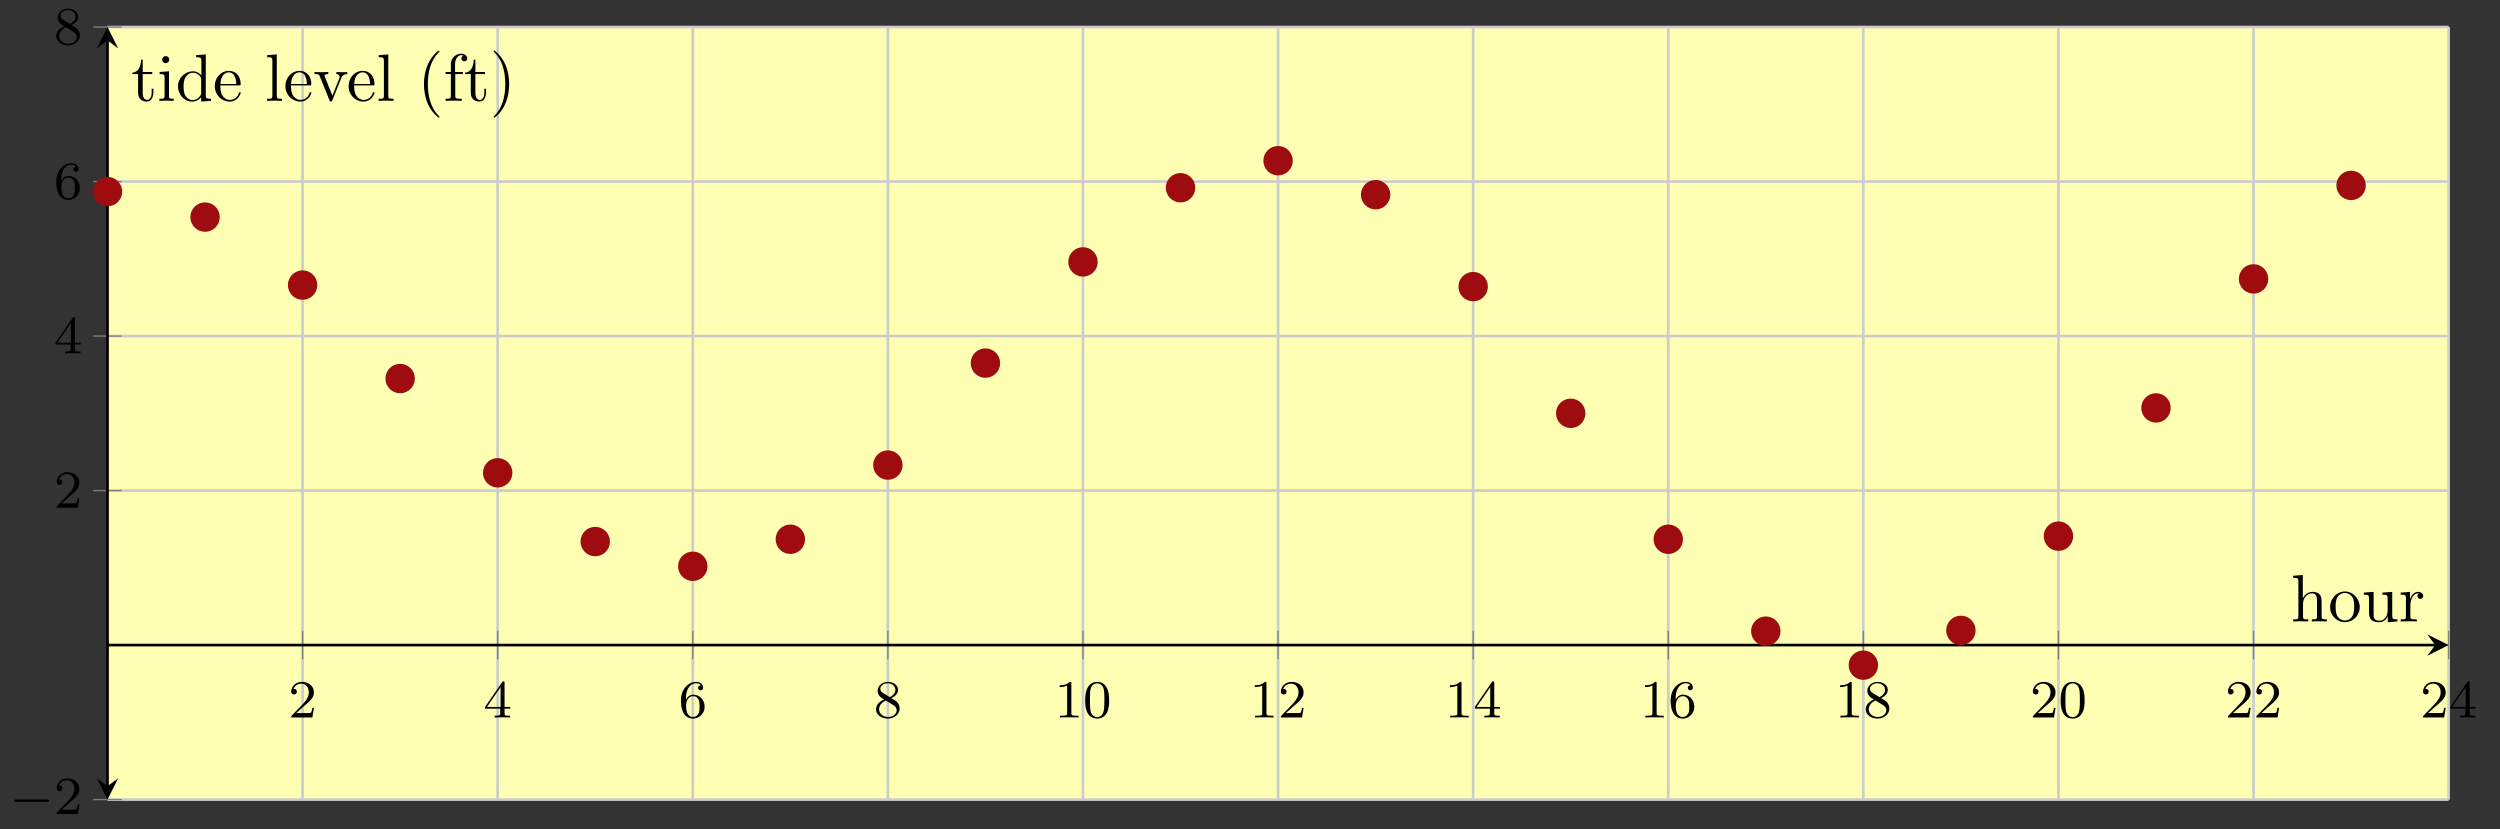<?xml version='1.0' encoding='UTF-8'?>
<!-- This file was generated by dvisvgm 3.0.3 -->
<svg version='1.1' xmlns='http://www.w3.org/2000/svg' xmlns:xlink='http://www.w3.org/1999/xlink' width='372.248pt' height='123.47pt' viewBox='-72 -72 372.248 123.47'>
<rect x="-72" y="-72" width="372.248" height="123.47" fill="#333333" stroke="none"/>
<defs>
<path id='g2-40' d='M3.298 2.391C3.298 2.361 3.298 2.341 3.128 2.172C1.883 .917 1.564-.966 1.564-2.491C1.564-4.224 1.943-5.958 3.168-7.203C3.298-7.323 3.298-7.342 3.298-7.372C3.298-7.442 3.258-7.472 3.198-7.472C3.098-7.472 2.202-6.795 1.614-5.529C1.106-4.433 .986-3.328 .986-2.491C.986-1.714 1.096-.508 1.644 .618C2.242 1.843 3.098 2.491 3.198 2.491C3.258 2.491 3.298 2.461 3.298 2.391Z'/>
<path id='g2-41' d='M2.879-2.491C2.879-3.268 2.77-4.473 2.222-5.599C1.624-6.824 .767-7.472 .667-7.472C.608-7.472 .568-7.432 .568-7.372C.568-7.342 .568-7.323 .757-7.143C1.733-6.157 2.301-4.573 2.301-2.491C2.301-.787 1.933 .966 .697 2.222C.568 2.341 .568 2.361 .568 2.391C.568 2.451 .608 2.491 .667 2.491C.767 2.491 1.664 1.813 2.252 .548C2.76-.548 2.879-1.654 2.879-2.491Z'/>
<path id='g2-100' d='M3.786-.548V.11L5.25 0V-.309C4.553-.309 4.473-.379 4.473-.867V-6.914L3.039-6.804V-6.496C3.736-6.496 3.816-6.426 3.816-5.938V-3.786C3.527-4.144 3.098-4.403 2.56-4.403C1.385-4.403 .339-3.427 .339-2.142C.339-.877 1.315 .11 2.451 .11C3.088 .11 3.537-.229 3.786-.548ZM3.786-3.218V-1.176C3.786-.996 3.786-.976 3.676-.807C3.377-.329 2.929-.11 2.501-.11C2.052-.11 1.694-.369 1.455-.747C1.196-1.156 1.166-1.724 1.166-2.132C1.166-2.501 1.186-3.098 1.474-3.547C1.684-3.856 2.062-4.184 2.6-4.184C2.949-4.184 3.367-4.035 3.676-3.587C3.786-3.417 3.786-3.397 3.786-3.218Z'/>
<path id='g2-101' d='M1.116-2.511C1.176-3.995 2.012-4.244 2.351-4.244C3.377-4.244 3.477-2.899 3.477-2.511H1.116ZM1.106-2.301H3.885C4.105-2.301 4.134-2.301 4.134-2.511C4.134-3.497 3.597-4.463 2.351-4.463C1.196-4.463 .279-3.437 .279-2.192C.279-.857 1.325 .11 2.471 .11C3.686 .11 4.134-.996 4.134-1.186C4.134-1.285 4.055-1.305 4.005-1.305C3.915-1.305 3.895-1.245 3.875-1.166C3.527-.139 2.63-.139 2.531-.139C2.032-.139 1.634-.438 1.405-.807C1.106-1.285 1.106-1.943 1.106-2.301Z'/>
<path id='g2-102' d='M1.743-4.294V-5.45C1.743-6.326 2.222-6.804 2.66-6.804C2.69-6.804 2.839-6.804 2.989-6.735C2.869-6.695 2.69-6.565 2.69-6.316C2.69-6.087 2.849-5.888 3.118-5.888C3.407-5.888 3.557-6.087 3.557-6.326C3.557-6.695 3.188-7.024 2.66-7.024C1.963-7.024 1.116-6.496 1.116-5.44V-4.294H.329V-3.985H1.116V-.757C1.116-.309 1.006-.309 .339-.309V0C.727-.01 1.196-.03 1.474-.03C1.873-.03 2.341-.03 2.74 0V-.309H2.531C1.793-.309 1.773-.418 1.773-.777V-3.985H2.909V-4.294H1.743Z'/>
<path id='g2-104' d='M1.096-.757C1.096-.309 .986-.309 .319-.309V0C.667-.01 1.176-.03 1.445-.03C1.704-.03 2.222-.01 2.56 0V-.309C1.893-.309 1.783-.309 1.783-.757V-2.59C1.783-3.626 2.491-4.184 3.128-4.184C3.756-4.184 3.866-3.646 3.866-3.078V-.757C3.866-.309 3.756-.309 3.088-.309V0C3.437-.01 3.945-.03 4.214-.03C4.473-.03 4.991-.01 5.33 0V-.309C4.812-.309 4.563-.309 4.553-.608V-2.511C4.553-3.367 4.553-3.676 4.244-4.035C4.105-4.204 3.776-4.403 3.198-4.403C2.361-4.403 1.923-3.806 1.753-3.427V-6.914L.319-6.804V-6.496C1.016-6.496 1.096-6.426 1.096-5.938V-.757Z'/>
<path id='g2-105' d='M1.763-4.403L.369-4.294V-3.985C1.016-3.985 1.106-3.925 1.106-3.437V-.757C1.106-.309 .996-.309 .329-.309V0C.648-.01 1.186-.03 1.425-.03C1.773-.03 2.122-.01 2.461 0V-.309C1.803-.309 1.763-.359 1.763-.747V-4.403ZM1.803-6.137C1.803-6.456 1.554-6.665 1.275-6.665C.966-6.665 .747-6.396 .747-6.137C.747-5.868 .966-5.609 1.275-5.609C1.554-5.609 1.803-5.818 1.803-6.137Z'/>
<path id='g2-108' d='M1.763-6.914L.329-6.804V-6.496C1.026-6.496 1.106-6.426 1.106-5.938V-.757C1.106-.309 .996-.309 .329-.309V0C.658-.01 1.186-.03 1.435-.03S2.172-.01 2.54 0V-.309C1.873-.309 1.763-.309 1.763-.757V-6.914Z'/>
<path id='g2-111' d='M4.692-2.132C4.692-3.407 3.696-4.463 2.491-4.463C1.245-4.463 .279-3.377 .279-2.132C.279-.847 1.315 .11 2.481 .11C3.686 .11 4.692-.867 4.692-2.132ZM2.491-.139C2.062-.139 1.624-.349 1.355-.807C1.106-1.245 1.106-1.853 1.106-2.212C1.106-2.6 1.106-3.138 1.345-3.577C1.614-4.035 2.082-4.244 2.481-4.244C2.919-4.244 3.347-4.025 3.606-3.597S3.866-2.59 3.866-2.212C3.866-1.853 3.866-1.315 3.646-.877C3.427-.428 2.989-.139 2.491-.139Z'/>
<path id='g2-114' d='M1.664-3.308V-4.403L.279-4.294V-3.985C.976-3.985 1.056-3.915 1.056-3.427V-.757C1.056-.309 .946-.309 .279-.309V0C.667-.01 1.136-.03 1.415-.03C1.813-.03 2.281-.03 2.68 0V-.309H2.471C1.733-.309 1.714-.418 1.714-.777V-2.311C1.714-3.298 2.132-4.184 2.889-4.184C2.959-4.184 2.979-4.184 2.999-4.174C2.969-4.164 2.77-4.045 2.77-3.786C2.77-3.507 2.979-3.357 3.198-3.357C3.377-3.357 3.626-3.477 3.626-3.796S3.318-4.403 2.889-4.403C2.162-4.403 1.803-3.736 1.664-3.308Z'/>
<path id='g2-116' d='M1.724-3.985H3.148V-4.294H1.724V-6.127H1.474C1.465-5.31 1.166-4.244 .189-4.204V-3.985H1.036V-1.235C1.036-.01 1.963 .11 2.321 .11C3.029 .11 3.308-.598 3.308-1.235V-1.803H3.059V-1.255C3.059-.518 2.76-.139 2.391-.139C1.724-.139 1.724-1.046 1.724-1.215V-3.985Z'/>
<path id='g2-117' d='M3.895-.787V.11L5.33 0V-.309C4.633-.309 4.553-.379 4.553-.867V-4.403L3.088-4.294V-3.985C3.786-3.985 3.866-3.915 3.866-3.427V-1.654C3.866-.787 3.387-.11 2.66-.11C1.823-.11 1.783-.578 1.783-1.096V-4.403L.319-4.294V-3.985C1.096-3.985 1.096-3.955 1.096-3.068V-1.574C1.096-.797 1.096 .11 2.61 .11C3.168 .11 3.606-.169 3.895-.787Z'/>
<path id='g2-118' d='M4.144-3.318C4.234-3.547 4.403-3.975 5.061-3.985V-4.294C4.832-4.274 4.543-4.264 4.314-4.264C4.075-4.264 3.616-4.284 3.447-4.294V-3.985C3.816-3.975 3.925-3.746 3.925-3.557C3.925-3.467 3.905-3.427 3.866-3.318L2.849-.777L1.733-3.557C1.674-3.686 1.674-3.706 1.674-3.726C1.674-3.985 2.062-3.985 2.242-3.985V-4.294C1.943-4.284 1.385-4.264 1.156-4.264C.887-4.264 .488-4.274 .189-4.294V-3.985C.817-3.985 .857-3.925 .986-3.616L2.421-.08C2.481 .06 2.501 .11 2.63 .11S2.8 .02 2.839-.08L4.144-3.318Z'/>
<path id='g1-48' d='M3.897-2.542C3.897-3.395 3.81-3.913 3.547-4.423C3.196-5.125 2.55-5.3 2.112-5.3C1.108-5.3 .741-4.551 .63-4.328C.343-3.746 .327-2.957 .327-2.542C.327-2.016 .351-1.211 .733-.574C1.1 .016 1.69 .167 2.112 .167C2.495 .167 3.18 .048 3.579-.741C3.873-1.315 3.897-2.024 3.897-2.542ZM2.112-.056C1.841-.056 1.291-.183 1.124-1.02C1.036-1.474 1.036-2.224 1.036-2.638C1.036-3.188 1.036-3.746 1.124-4.184C1.291-4.997 1.913-5.077 2.112-5.077C2.383-5.077 2.933-4.941 3.092-4.216C3.188-3.778 3.188-3.18 3.188-2.638C3.188-2.168 3.188-1.451 3.092-1.004C2.925-.167 2.375-.056 2.112-.056Z'/>
<path id='g1-49' d='M2.503-5.077C2.503-5.292 2.487-5.3 2.271-5.3C1.945-4.981 1.522-4.79 .765-4.79V-4.527C.98-4.527 1.411-4.527 1.873-4.742V-.654C1.873-.359 1.849-.263 1.092-.263H.813V0C1.14-.024 1.825-.024 2.184-.024S3.236-.024 3.563 0V-.263H3.284C2.527-.263 2.503-.359 2.503-.654V-5.077Z'/>
<path id='g1-50' d='M2.248-1.626C2.375-1.745 2.71-2.008 2.837-2.12C3.332-2.574 3.802-3.013 3.802-3.738C3.802-4.686 3.005-5.3 2.008-5.3C1.052-5.3 .422-4.575 .422-3.866C.422-3.475 .733-3.419 .845-3.419C1.012-3.419 1.259-3.539 1.259-3.842C1.259-4.256 .861-4.256 .765-4.256C.996-4.838 1.53-5.037 1.921-5.037C2.662-5.037 3.045-4.407 3.045-3.738C3.045-2.909 2.463-2.303 1.522-1.339L.518-.303C.422-.215 .422-.199 .422 0H3.571L3.802-1.427H3.555C3.531-1.267 3.467-.869 3.371-.717C3.324-.654 2.718-.654 2.59-.654H1.172L2.248-1.626Z'/>
<path id='g1-52' d='M3.14-5.157C3.14-5.316 3.14-5.38 2.973-5.38C2.869-5.38 2.861-5.372 2.782-5.26L.239-1.57V-1.307H2.487V-.646C2.487-.351 2.463-.263 1.849-.263H1.666V0C2.343-.024 2.359-.024 2.813-.024S3.284-.024 3.961 0V-.263H3.778C3.164-.263 3.14-.351 3.14-.646V-1.307H3.985V-1.57H3.14V-5.157ZM2.542-4.511V-1.57H.518L2.542-4.511Z'/>
<path id='g1-54' d='M1.1-2.638C1.1-3.3 1.156-3.881 1.443-4.368C1.682-4.766 2.088-5.093 2.59-5.093C2.75-5.093 3.116-5.069 3.3-4.79C2.941-4.774 2.909-4.503 2.909-4.415C2.909-4.176 3.092-4.041 3.284-4.041C3.427-4.041 3.658-4.129 3.658-4.431C3.658-4.91 3.3-5.3 2.582-5.3C1.474-5.3 .351-4.248 .351-2.527C.351-.367 1.355 .167 2.128 .167C2.511 .167 2.925 .064 3.284-.279C3.602-.59 3.873-.925 3.873-1.618C3.873-2.662 3.084-3.395 2.2-3.395C1.626-3.395 1.283-3.029 1.1-2.638ZM2.128-.072C1.706-.072 1.443-.367 1.323-.59C1.14-.948 1.124-1.49 1.124-1.793C1.124-2.582 1.554-3.172 2.168-3.172C2.566-3.172 2.805-2.965 2.957-2.686C3.124-2.391 3.124-2.032 3.124-1.626S3.124-.869 2.965-.582C2.758-.215 2.479-.072 2.128-.072Z'/>
<path id='g1-56' d='M2.646-2.877C3.092-3.092 3.634-3.491 3.634-4.113C3.634-4.87 2.861-5.3 2.12-5.3C1.275-5.3 .59-4.718 .59-3.969C.59-3.674 .693-3.403 .893-3.172C1.028-3.005 1.06-2.989 1.554-2.678C.566-2.24 .351-1.658 .351-1.211C.351-.335 1.235 .167 2.104 .167C3.084 .167 3.873-.494 3.873-1.339C3.873-1.841 3.602-2.176 3.475-2.311C3.339-2.439 3.332-2.447 2.646-2.877ZM1.411-3.626C1.18-3.762 .988-3.993 .988-4.272C.988-4.774 1.538-5.093 2.104-5.093C2.726-5.093 3.236-4.67 3.236-4.113C3.236-3.65 2.877-3.26 2.407-3.029L1.411-3.626ZM1.801-2.534C1.833-2.519 2.742-1.961 2.877-1.873C3.005-1.801 3.419-1.546 3.419-1.068C3.419-.454 2.774-.072 2.12-.072C1.411-.072 .805-.558 .805-1.211C.805-1.809 1.251-2.279 1.801-2.534Z'/>
<path id='g0-0' d='M5.571-1.809C5.699-1.809 5.874-1.809 5.874-1.993S5.699-2.176 5.571-2.176H1.004C.877-2.176 .701-2.176 .701-1.993S.877-1.809 1.004-1.809H5.571Z'/>
</defs>
<g id='page1'>
<g stroke-miterlimit='10' transform='translate(-55.998,47.059)scale(0.996,-0.996)'>
<g fill='#000' stroke='#000'>
<g stroke-width='0.4'>
<g stroke='none' transform='scale(-1.004,1.004)translate(-55.998,47.059)scale(-1,-1)'/>
<g transform='translate(-16.062,-4.428)'>
<g stroke='none' transform='scale(-1.004,1.004)translate(-55.998,47.059)scale(-1,-1)'>
<g stroke='#000' stroke-miterlimit='10' transform='translate(-39.995,42.647)scale(0.996,-0.996)'>
<g fill='#000' stroke='#000'>
<g stroke-width='0.4'>
<g fill='#ffffb3'>
<path d='M0 0H349.999V115.494H0Z' stroke='none'/>
</g>
<g stroke-width='0.4'>
<g fill='#c0c0c0' stroke='#c0c0c0'>
<g stroke-dasharray='none' stroke-dashoffset='0.0'>
<g fill='#ccc' stroke='#ccc'>
<path d='M29.167 0V115.494M58.333 0V115.494M87.5 0V115.494M116.666 0V115.494M145.833 0V115.494M174.999 0V115.494M204.166 0V115.494M233.333 0V115.494M262.499 0V115.494M291.666 0V115.494M320.832 0V115.494M349.999 0V115.494' fill='none'/>
</g>
</g>
</g>
</g>
<g stroke-width='0.4'>
<g fill='#c0c0c0' stroke='#c0c0c0'>
<g stroke-dasharray='none' stroke-dashoffset='0.0'>
<g fill='#ccc' stroke='#ccc'>
<path d='M0 0H349.999M0 46.198H349.999M0 69.296H349.999M0 92.395H349.999M0 115.494H349.999' fill='none'/>
</g>
</g>
</g>
</g>
<g stroke-width='0.2'>
<g fill='#808080' stroke='#808080'>
<path d='M29.167 20.965V25.233M58.333 20.965V25.233M87.5 20.965V25.233M116.666 20.965V25.233M145.833 20.965V25.233M174.999 20.965V25.233M204.166 20.965V25.233M233.333 20.965V25.233M262.499 20.965V25.233M291.666 20.965V25.233M320.832 20.965V25.233M349.999 20.965V25.233' fill='none'/>
</g>
</g>
<g stroke-width='0.2'>
<g fill='#808080' stroke='#808080'>
<path d='M-2.134 0H2.134M-2.134 46.198H2.134M-2.134 69.296H2.134M-2.134 92.395H2.134M-2.134 115.494H2.134' fill='none'/>
</g>
</g>
<path d='M0 23.099H347.999' fill='none'/>
<g transform='translate(347.999,23.099)'>
<path d='M2 0L-1.2 1.6L0 0L-1.2-1.6' stroke='none'/>
</g>
<path d='M0 2V113.494' fill='none'/>
<g transform='matrix(0.0,-1.0,1.0,0.0,0.0,2)'>
<path d='M2 0L-1.2 1.6L0 0L-1.2-1.6' stroke='none'/>
</g>
<g transform='matrix(0.0,1.0,-1.0,0.0,0.0,113.494)'>
<path d='M2 0L-1.2 1.6L0 0L-1.2-1.6' stroke='none'/>
</g>
<g transform='translate(27.042,12.276)'>
<g stroke='none' transform='scale(-1.004,1.004)translate(-39.995,42.647)scale(-1,-1)'>
<g fill='#000'>
<g stroke='none'>
<use x='-39.995' y='42.647' xlink:href='#g1-50'/>
</g>
</g>
</g>
</g>
<g transform='translate(56.208,12.276)'>
<g stroke='none' transform='scale(-1.004,1.004)translate(-39.995,42.647)scale(-1,-1)'>
<g fill='#000'>
<g stroke='none'>
<use x='-39.995' y='42.647' xlink:href='#g1-52'/>
</g>
</g>
</g>
</g>
<g transform='translate(85.375,12.276)'>
<g stroke='none' transform='scale(-1.004,1.004)translate(-39.995,42.647)scale(-1,-1)'>
<g fill='#000'>
<g stroke='none'>
<use x='-39.995' y='42.647' xlink:href='#g1-54'/>
</g>
</g>
</g>
</g>
<g transform='translate(114.541,12.276)'>
<g stroke='none' transform='scale(-1.004,1.004)translate(-39.995,42.647)scale(-1,-1)'>
<g fill='#000'>
<g stroke='none'>
<use x='-39.995' y='42.647' xlink:href='#g1-56'/>
</g>
</g>
</g>
</g>
<g transform='translate(141.583,12.276)'>
<g stroke='none' transform='scale(-1.004,1.004)translate(-39.995,42.647)scale(-1,-1)'>
<g fill='#000'>
<g stroke='none'>
<use x='-39.995' y='42.647' xlink:href='#g1-49'/>
<use x='-35.761' y='42.647' xlink:href='#g1-48'/>
</g>
</g>
</g>
</g>
<g transform='translate(170.749,12.276)'>
<g stroke='none' transform='scale(-1.004,1.004)translate(-39.995,42.647)scale(-1,-1)'>
<g fill='#000'>
<g stroke='none'>
<use x='-39.995' y='42.647' xlink:href='#g1-49'/>
<use x='-35.761' y='42.647' xlink:href='#g1-50'/>
</g>
</g>
</g>
</g>
<g transform='translate(199.916,12.276)'>
<g stroke='none' transform='scale(-1.004,1.004)translate(-39.995,42.647)scale(-1,-1)'>
<g fill='#000'>
<g stroke='none'>
<use x='-39.995' y='42.647' xlink:href='#g1-49'/>
<use x='-35.761' y='42.647' xlink:href='#g1-52'/>
</g>
</g>
</g>
</g>
<g transform='translate(229.082,12.276)'>
<g stroke='none' transform='scale(-1.004,1.004)translate(-39.995,42.647)scale(-1,-1)'>
<g fill='#000'>
<g stroke='none'>
<use x='-39.995' y='42.647' xlink:href='#g1-49'/>
<use x='-35.761' y='42.647' xlink:href='#g1-54'/>
</g>
</g>
</g>
</g>
<g transform='translate(258.249,12.276)'>
<g stroke='none' transform='scale(-1.004,1.004)translate(-39.995,42.647)scale(-1,-1)'>
<g fill='#000'>
<g stroke='none'>
<use x='-39.995' y='42.647' xlink:href='#g1-49'/>
<use x='-35.761' y='42.647' xlink:href='#g1-56'/>
</g>
</g>
</g>
</g>
<g transform='translate(287.416,12.276)'>
<g stroke='none' transform='scale(-1.004,1.004)translate(-39.995,42.647)scale(-1,-1)'>
<g fill='#000'>
<g stroke='none'>
<use x='-39.995' y='42.647' xlink:href='#g1-50'/>
<use x='-35.761' y='42.647' xlink:href='#g1-48'/>
</g>
</g>
</g>
</g>
<g transform='translate(316.582,12.276)'>
<g stroke='none' transform='scale(-1.004,1.004)translate(-39.995,42.647)scale(-1,-1)'>
<g fill='#000'>
<g stroke='none'>
<use x='-39.995' y='42.647' xlink:href='#g1-50'/>
<use x='-35.761' y='42.647' xlink:href='#g1-50'/>
</g>
</g>
</g>
</g>
<g transform='translate(345.749,12.276)'>
<g stroke='none' transform='scale(-1.004,1.004)translate(-39.995,42.647)scale(-1,-1)'>
<g fill='#000'>
<g stroke='none'>
<use x='-39.995' y='42.647' xlink:href='#g1-50'/>
<use x='-35.761' y='42.647' xlink:href='#g1-52'/>
</g>
</g>
</g>
</g>
<g transform='translate(-14.629,-2.161)'>
<g stroke='none' transform='scale(-1.004,1.004)translate(-39.995,42.647)scale(-1,-1)'>
<g fill='#000'>
<g stroke='none'>
<use x='-39.995' y='42.647' xlink:href='#g0-0'/>
<use x='-33.409' y='42.647' xlink:href='#g1-50'/>
</g>
</g>
</g>
</g>
<g transform='translate(-8.018,43.62)'>
<g stroke='none' transform='scale(-1.004,1.004)translate(-39.995,42.647)scale(-1,-1)'>
<g fill='#000'>
<g stroke='none'>
<use x='-39.995' y='42.647' xlink:href='#g1-50'/>
</g>
</g>
</g>
</g>
<g transform='translate(-8.018,66.718)'>
<g stroke='none' transform='scale(-1.004,1.004)translate(-39.995,42.647)scale(-1,-1)'>
<g fill='#000'>
<g stroke='none'>
<use x='-39.995' y='42.647' xlink:href='#g1-52'/>
</g>
</g>
</g>
</g>
<g transform='translate(-8.018,89.817)'>
<g stroke='none' transform='scale(-1.004,1.004)translate(-39.995,42.647)scale(-1,-1)'>
<g fill='#000'>
<g stroke='none'>
<use x='-39.995' y='42.647' xlink:href='#g1-54'/>
</g>
</g>
</g>
</g>
<g transform='translate(-8.018,112.916)'>
<g stroke='none' transform='scale(-1.004,1.004)translate(-39.995,42.647)scale(-1,-1)'>
<g fill='#000'>
<g stroke='none'>
<use x='-39.995' y='42.647' xlink:href='#g1-56'/>
</g>
</g>
</g>
</g>
<clipPath id='pgfcp9'>
<path d='M0 0H349.999V115.494H0Z'/> </clipPath>
<g clip-path='url(#pgfcp9)'>
</g>
<g fill='#9e0c0f' stroke='#9e0c0f'>
<g fill='#9e0c0f' stroke='#9e0c0f'>
<path d='M2 90.894C2 91.998 1.105 92.894 0 92.894S-2 91.998-2 90.894S-1.105 88.894 0 88.894S2 89.789 2 90.894ZM0 90.894'/>
<path d='M16.583 87.082C16.583 88.187 15.688 89.082 14.583 89.082C13.479 89.082 12.583 88.187 12.583 87.082C12.583 85.978 13.479 85.082 14.583 85.082C15.688 85.082 16.583 85.978 16.583 87.082ZM14.583 87.082'/>
<path d='M31.167 76.919C31.167 78.023 30.271 78.919 29.167 78.919C28.062 78.919 27.167 78.023 27.167 76.919C27.167 75.814 28.062 74.919 29.167 74.919C30.271 74.919 31.167 75.814 31.167 76.919ZM29.167 76.919'/>
<path d='M45.75 62.944C45.75 64.049 44.854 64.944 43.75 64.944C42.645 64.944 41.75 64.049 41.75 62.944C41.75 61.84 42.645 60.944 43.75 60.944C44.854 60.944 45.75 61.84 45.75 62.944ZM43.75 62.944'/>
<path d='M60.333 48.854C60.333 49.958 59.438 50.854 58.333 50.854S56.333 49.958 56.333 48.854C56.333 47.749 57.229 46.854 58.333 46.854S60.333 47.749 60.333 48.854ZM58.333 48.854'/>
<path d='M74.916 38.575C74.916 39.679 74.021 40.575 72.916 40.575C71.812 40.575 70.916 39.679 70.916 38.575S71.812 36.575 72.916 36.575C74.021 36.575 74.916 37.47 74.916 38.575ZM72.916 38.575'/>
<path d='M89.5 34.879C89.5 35.984 88.604 36.879 87.5 36.879C86.395 36.879 85.5 35.984 85.5 34.879S86.395 32.879 87.5 32.879C88.604 32.879 89.5 33.775 89.5 34.879ZM87.5 34.879'/>
<path d='M104.083 38.921C104.083 40.026 103.188 40.921 102.083 40.921S100.083 40.026 100.083 38.921C100.083 37.817 100.978 36.921 102.083 36.921S104.083 37.817 104.083 38.921ZM102.083 38.921'/>
<path d='M118.666 50.009C118.666 51.113 117.771 52.009 116.666 52.009S114.666 51.113 114.666 50.009C114.666 48.904 115.562 48.009 116.666 48.009S118.666 48.904 118.666 50.009ZM116.666 50.009'/>
<path d='M133.25 65.254C133.25 66.359 132.354 67.254 131.25 67.254C130.145 67.254 129.25 66.359 129.25 65.254C129.25 64.149 130.145 63.254 131.25 63.254C132.354 63.254 133.25 64.149 133.25 65.254ZM131.25 65.254'/>
<path d='M147.833 80.384C147.833 81.488 146.937 82.384 145.833 82.384C144.728 82.384 143.833 81.488 143.833 80.384C143.833 79.279 144.728 78.384 145.833 78.384C146.937 78.384 147.833 79.279 147.833 80.384ZM145.833 80.384'/>
<path d='M162.416 91.471C162.416 92.576 161.521 93.471 160.416 93.471C159.312 93.471 158.416 92.576 158.416 91.471S159.312 89.471 160.416 89.471C161.521 89.471 162.416 90.366 162.416 91.471ZM160.416 91.471'/>
<path d='M176.999 95.513C176.999 96.618 176.104 97.513 174.999 97.513C173.895 97.513 172.999 96.618 172.999 95.513C172.999 94.409 173.895 93.513 174.999 93.513C176.104 93.513 176.999 94.409 176.999 95.513ZM174.999 95.513'/>
<path d='M191.583 90.432C191.583 91.536 190.687 92.432 189.583 92.432C188.478 92.432 187.583 91.536 187.583 90.432C187.583 89.327 188.478 88.432 189.583 88.432C190.687 88.432 191.583 89.327 191.583 90.432ZM189.583 90.432'/>
<path d='M206.166 76.688C206.166 77.792 205.271 78.688 204.166 78.688C203.061 78.688 202.166 77.792 202.166 76.688C202.166 75.583 203.061 74.688 204.166 74.688C205.271 74.688 206.166 75.583 206.166 76.688ZM204.166 76.688'/>
<path d='M220.749 57.747C220.749 58.851 219.854 59.747 218.749 59.747C217.645 59.747 216.749 58.851 216.749 57.747C216.749 56.642 217.645 55.747 218.749 55.747C219.854 55.747 220.749 56.642 220.749 57.747ZM218.749 57.747'/>
<path d='M235.333 38.921C235.333 40.026 234.437 40.921 233.333 40.921S231.333 40.026 231.333 38.921C231.333 37.817 232.228 36.921 233.333 36.921S235.333 37.817 235.333 38.921ZM233.333 38.921'/>
<path d='M249.916 25.178C249.916 26.282 249.02 27.178 247.916 27.178C246.811 27.178 245.916 26.282 245.916 25.178C245.916 24.073 246.811 23.178 247.916 23.178C249.02 23.178 249.916 24.073 249.916 25.178ZM247.916 25.178'/>
<path d='M264.499 20.096C264.499 21.201 263.604 22.096 262.499 22.096C261.394 22.096 260.499 21.201 260.499 20.096C260.499 18.991 261.394 18.096 262.499 18.096C263.604 18.096 264.499 18.991 264.499 20.096ZM262.499 20.096'/>
<path d='M279.082 25.293C279.082 26.398 278.187 27.293 277.082 27.293C275.978 27.293 275.082 26.398 275.082 25.293C275.082 24.189 275.978 23.293 277.082 23.293C278.187 23.293 279.082 24.189 279.082 25.293ZM277.082 25.293'/>
<path d='M293.666 39.383C293.666 40.488 292.77 41.383 291.666 41.383S289.666 40.488 289.666 39.383S290.561 37.383 291.666 37.383S293.666 38.279 293.666 39.383ZM291.666 39.383'/>
<path d='M308.249 58.555C308.249 59.66 307.354 60.555 306.249 60.555C305.144 60.555 304.249 59.66 304.249 58.555C304.249 57.451 305.144 56.555 306.249 56.555C307.354 56.555 308.249 57.451 308.249 58.555ZM306.249 58.555'/>
<path d='M322.832 77.843C322.832 78.947 321.937 79.843 320.832 79.843C319.728 79.843 318.832 78.947 318.832 77.843C318.832 76.738 319.728 75.843 320.832 75.843C321.937 75.843 322.832 76.738 322.832 77.843ZM320.832 77.843'/>
<path d='M337.416 91.818C337.416 92.922 336.52 93.818 335.416 93.818C334.311 93.818 333.416 92.922 333.416 91.818S334.311 89.818 335.416 89.818C336.52 89.818 337.416 90.713 337.416 91.818ZM335.416 91.818'/>
<path d='' fill='none'/>
</g>
</g>
<g transform='translate(326.438,26.632)'>
<g stroke='none' transform='scale(-1.004,1.004)translate(-39.995,42.647)scale(-1,-1)'>
<g fill='#000'>
<g stroke='none'>
<use x='-39.995' y='42.647' xlink:href='#g2-104'/>
<use x='-34.46' y='42.647' xlink:href='#g2-111'/>
<use x='-29.479' y='42.647' xlink:href='#g2-117'/>
<use x='-23.944' y='42.647' xlink:href='#g2-114'/>
</g>
</g>
</g>
</g>
<g transform='translate(3.533,104.461)'>
<g stroke='none' transform='scale(-1.004,1.004)translate(-39.995,42.647)scale(-1,-1)'>
<g fill='#000'>
<g stroke='none'>
<use x='-39.995' y='42.647' xlink:href='#g2-116'/>
<use x='-36.121' y='42.647' xlink:href='#g2-105'/>
<use x='-33.353' y='42.647' xlink:href='#g2-100'/>
<use x='-27.819' y='42.647' xlink:href='#g2-101'/>
<use x='-20.07' y='42.647' xlink:href='#g2-108'/>
<use x='-17.302' y='42.647' xlink:href='#g2-101'/>
<use x='-12.875' y='42.647' xlink:href='#g2-118'/>
<use x='-7.893' y='42.647' xlink:href='#g2-101'/>
<use x='-3.465' y='42.647' xlink:href='#g2-108'/>
<use x='2.623' y='42.647' xlink:href='#g2-40'/>
<use x='6.497' y='42.647' xlink:href='#g2-102'/>
<use x='9.541' y='42.647' xlink:href='#g2-116'/>
<use x='13.416' y='42.647' xlink:href='#g2-41'/>
</g>
</g>
</g>
</g>
</g>
</g>
</g>
</g>
</g>
</g>
</g>
</g>
</g>
</svg>